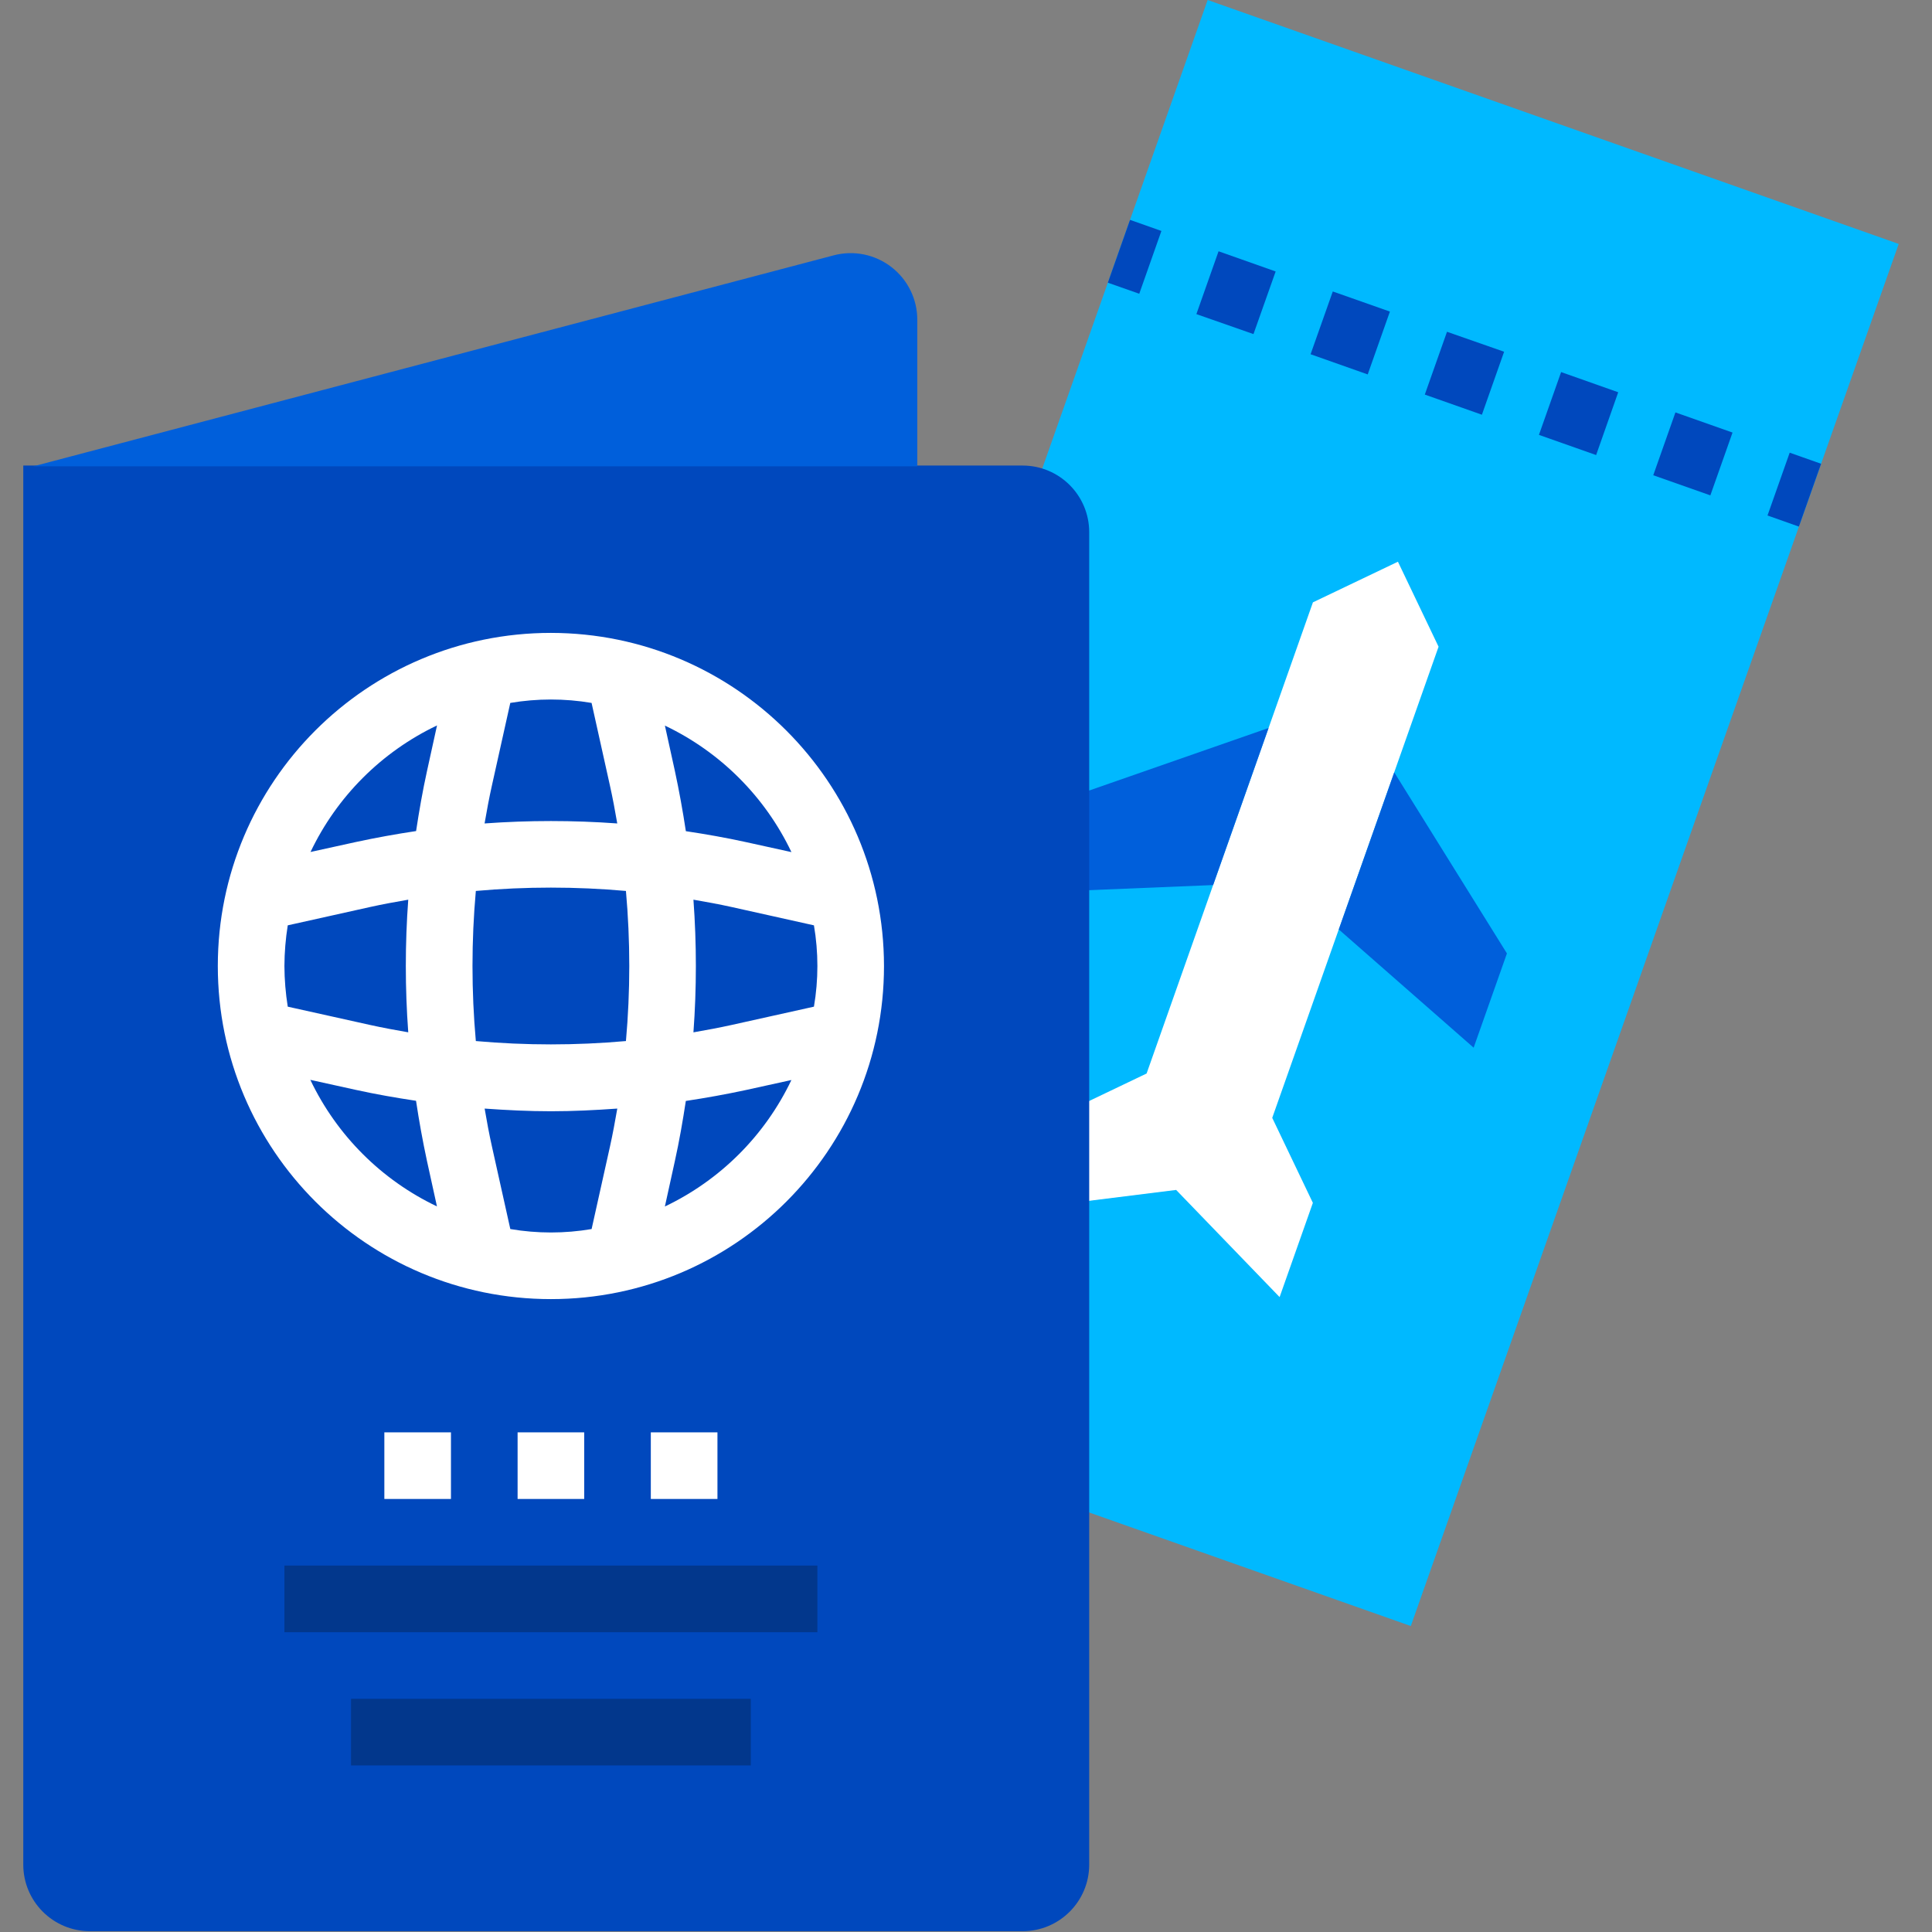 <svg width="65" height="65" viewBox="0 0 65 65" fill="none" xmlns="http://www.w3.org/2000/svg">
<rect x="0" y="0" width="65" height="65" fill="#808080" stroke="none"/>
<g clip-path="url(#clip0)">
<path d="M40.63 0L63.88 8.207L47.465 54.706L24.215 46.498L40.63 0Z" fill="#00B9FF"/>
<path d="M37.272 9.511L38.018 7.397L39.074 7.77L38.329 9.883L37.272 9.511Z" fill="#0048BD"/>
<path d="M57.543 16.666L55.622 15.989L56.368 13.875L58.289 14.553L57.543 16.666ZM53.7 15.31L51.776 14.631L52.522 12.518L54.443 13.197L53.7 15.31ZM49.857 13.953L47.936 13.275L48.683 11.162L50.604 11.834L49.857 13.953ZM46.015 12.597L44.093 11.918L44.84 9.806L46.762 10.483L46.015 12.597ZM42.172 11.24L40.251 10.568L40.997 8.454L42.918 9.133L42.172 11.24Z" fill="#0048BD"/>
<path d="M59.466 17.343L60.212 15.23L61.269 15.603L60.522 17.717L59.466 17.343Z" fill="#0048BD"/>
<path d="M43.051 43.639L39.57 40.034L34.597 40.655L35.716 37.485L38.576 36.117L44.172 20.265L47.032 18.898L48.399 21.758L42.803 37.609L44.17 40.469L43.051 43.639Z" fill="white"/>
<path d="M49.579 35.248L45.042 31.27L46.908 25.985L50.699 32.077L49.579 35.248Z" fill="#005FDB"/>
<path d="M34.785 30.025L40.814 29.777L42.68 24.492L35.903 26.855L34.785 30.025Z" fill="#005FDB"/>
<path d="M28.62 32.5C28.62 38.07 24.104 42.586 18.533 42.586C12.963 42.586 8.447 38.07 8.447 32.5C8.447 26.93 12.963 22.413 18.533 22.413C24.104 22.413 28.62 26.93 28.62 32.5Z" fill="#C0F5F9"/>
<path d="M0.783 15.663H34.404C35.642 15.663 36.645 16.666 36.645 17.904V62.732C36.645 63.97 35.642 64.973 34.404 64.973H3.025C1.786 64.973 0.783 63.97 0.783 62.732V15.663Z" fill="#0048BD"/>
<path d="M18.535 21.293C12.345 21.293 7.328 26.31 7.328 32.5C7.328 38.689 12.345 43.707 18.535 43.707C24.724 43.707 29.741 38.689 29.741 32.5C29.735 26.313 24.721 21.3 18.535 21.293ZM9.569 32.5C9.571 32.042 9.609 31.584 9.681 31.132L12.453 30.515C12.877 30.421 13.306 30.343 13.735 30.269C13.626 31.754 13.626 33.245 13.735 34.731C13.306 34.657 12.877 34.578 12.453 34.484L9.681 33.868C9.609 33.416 9.571 32.958 9.569 32.5ZM16.009 29.975C17.689 29.825 19.379 29.825 21.059 29.975C21.209 31.655 21.209 33.344 21.059 35.025C19.379 35.175 17.689 35.175 16.009 35.025C15.859 33.344 15.859 31.655 16.009 29.975ZM23.33 30.269C23.759 30.343 24.188 30.421 24.613 30.515L27.384 31.132C27.539 32.037 27.539 32.963 27.384 33.868L24.613 34.484C24.188 34.578 23.759 34.657 23.33 34.732C23.439 33.246 23.439 31.754 23.33 30.269ZM26.627 28.668L25.099 28.332C24.426 28.184 23.754 28.066 23.075 27.964C22.972 27.285 22.85 26.609 22.706 25.94L22.37 24.412C24.235 25.3 25.739 26.803 26.627 28.668ZM19.903 23.649L20.519 26.422C20.614 26.847 20.693 27.275 20.767 27.704C19.282 27.596 17.789 27.596 16.303 27.704C16.377 27.275 16.456 26.847 16.551 26.422L17.168 23.649C18.073 23.496 18.998 23.496 19.903 23.649ZM14.703 24.407L14.367 25.936C14.219 26.608 14.102 27.281 13.999 27.96C13.32 28.062 12.644 28.184 11.976 28.328L10.447 28.664C11.335 26.799 12.838 25.296 14.702 24.407H14.703ZM10.444 36.331L11.973 36.668C12.645 36.816 13.318 36.933 13.997 37.035C14.099 37.715 14.221 38.39 14.365 39.059L14.701 40.588C12.835 39.7 11.331 38.197 10.441 36.331H10.444ZM17.169 41.35L16.552 38.578C16.457 38.154 16.378 37.724 16.305 37.297C17.047 37.35 17.792 37.387 18.537 37.387C19.282 37.387 20.025 37.35 20.768 37.297C20.694 37.724 20.615 38.154 20.521 38.578L19.904 41.35C18.999 41.504 18.074 41.504 17.169 41.35ZM22.369 40.592L22.705 39.063C22.854 38.392 22.97 37.719 23.074 37.04C23.752 36.938 24.429 36.816 25.098 36.672L26.626 36.336C25.737 38.202 24.233 39.704 22.367 40.592H22.369Z" fill="white"/>
<path d="M9.569 52.672H27.5V54.914H9.569V52.672Z" fill="#02378C"/>
<path d="M11.81 57.155H25.259V59.396H11.81V57.155Z" fill="#02378C"/>
<path d="M17.414 48.19H19.655V50.431H17.414V48.19Z" fill="white"/>
<path d="M12.931 48.19H15.172V50.431H12.931V48.19Z" fill="white"/>
<path d="M21.896 48.19H24.138V50.431H21.896V48.19Z" fill="white"/>
<path d="M30.861 15.689V10.758C30.862 10.063 30.539 9.407 29.988 8.983C29.437 8.558 28.721 8.413 28.048 8.591L1.12 15.689H30.861Z" fill="#005FDB"/>
</g>
<defs>
<clipPath id="clip0">
<rect width="65" height="65" fill="white"/>
</clipPath>
</defs>
</svg>
